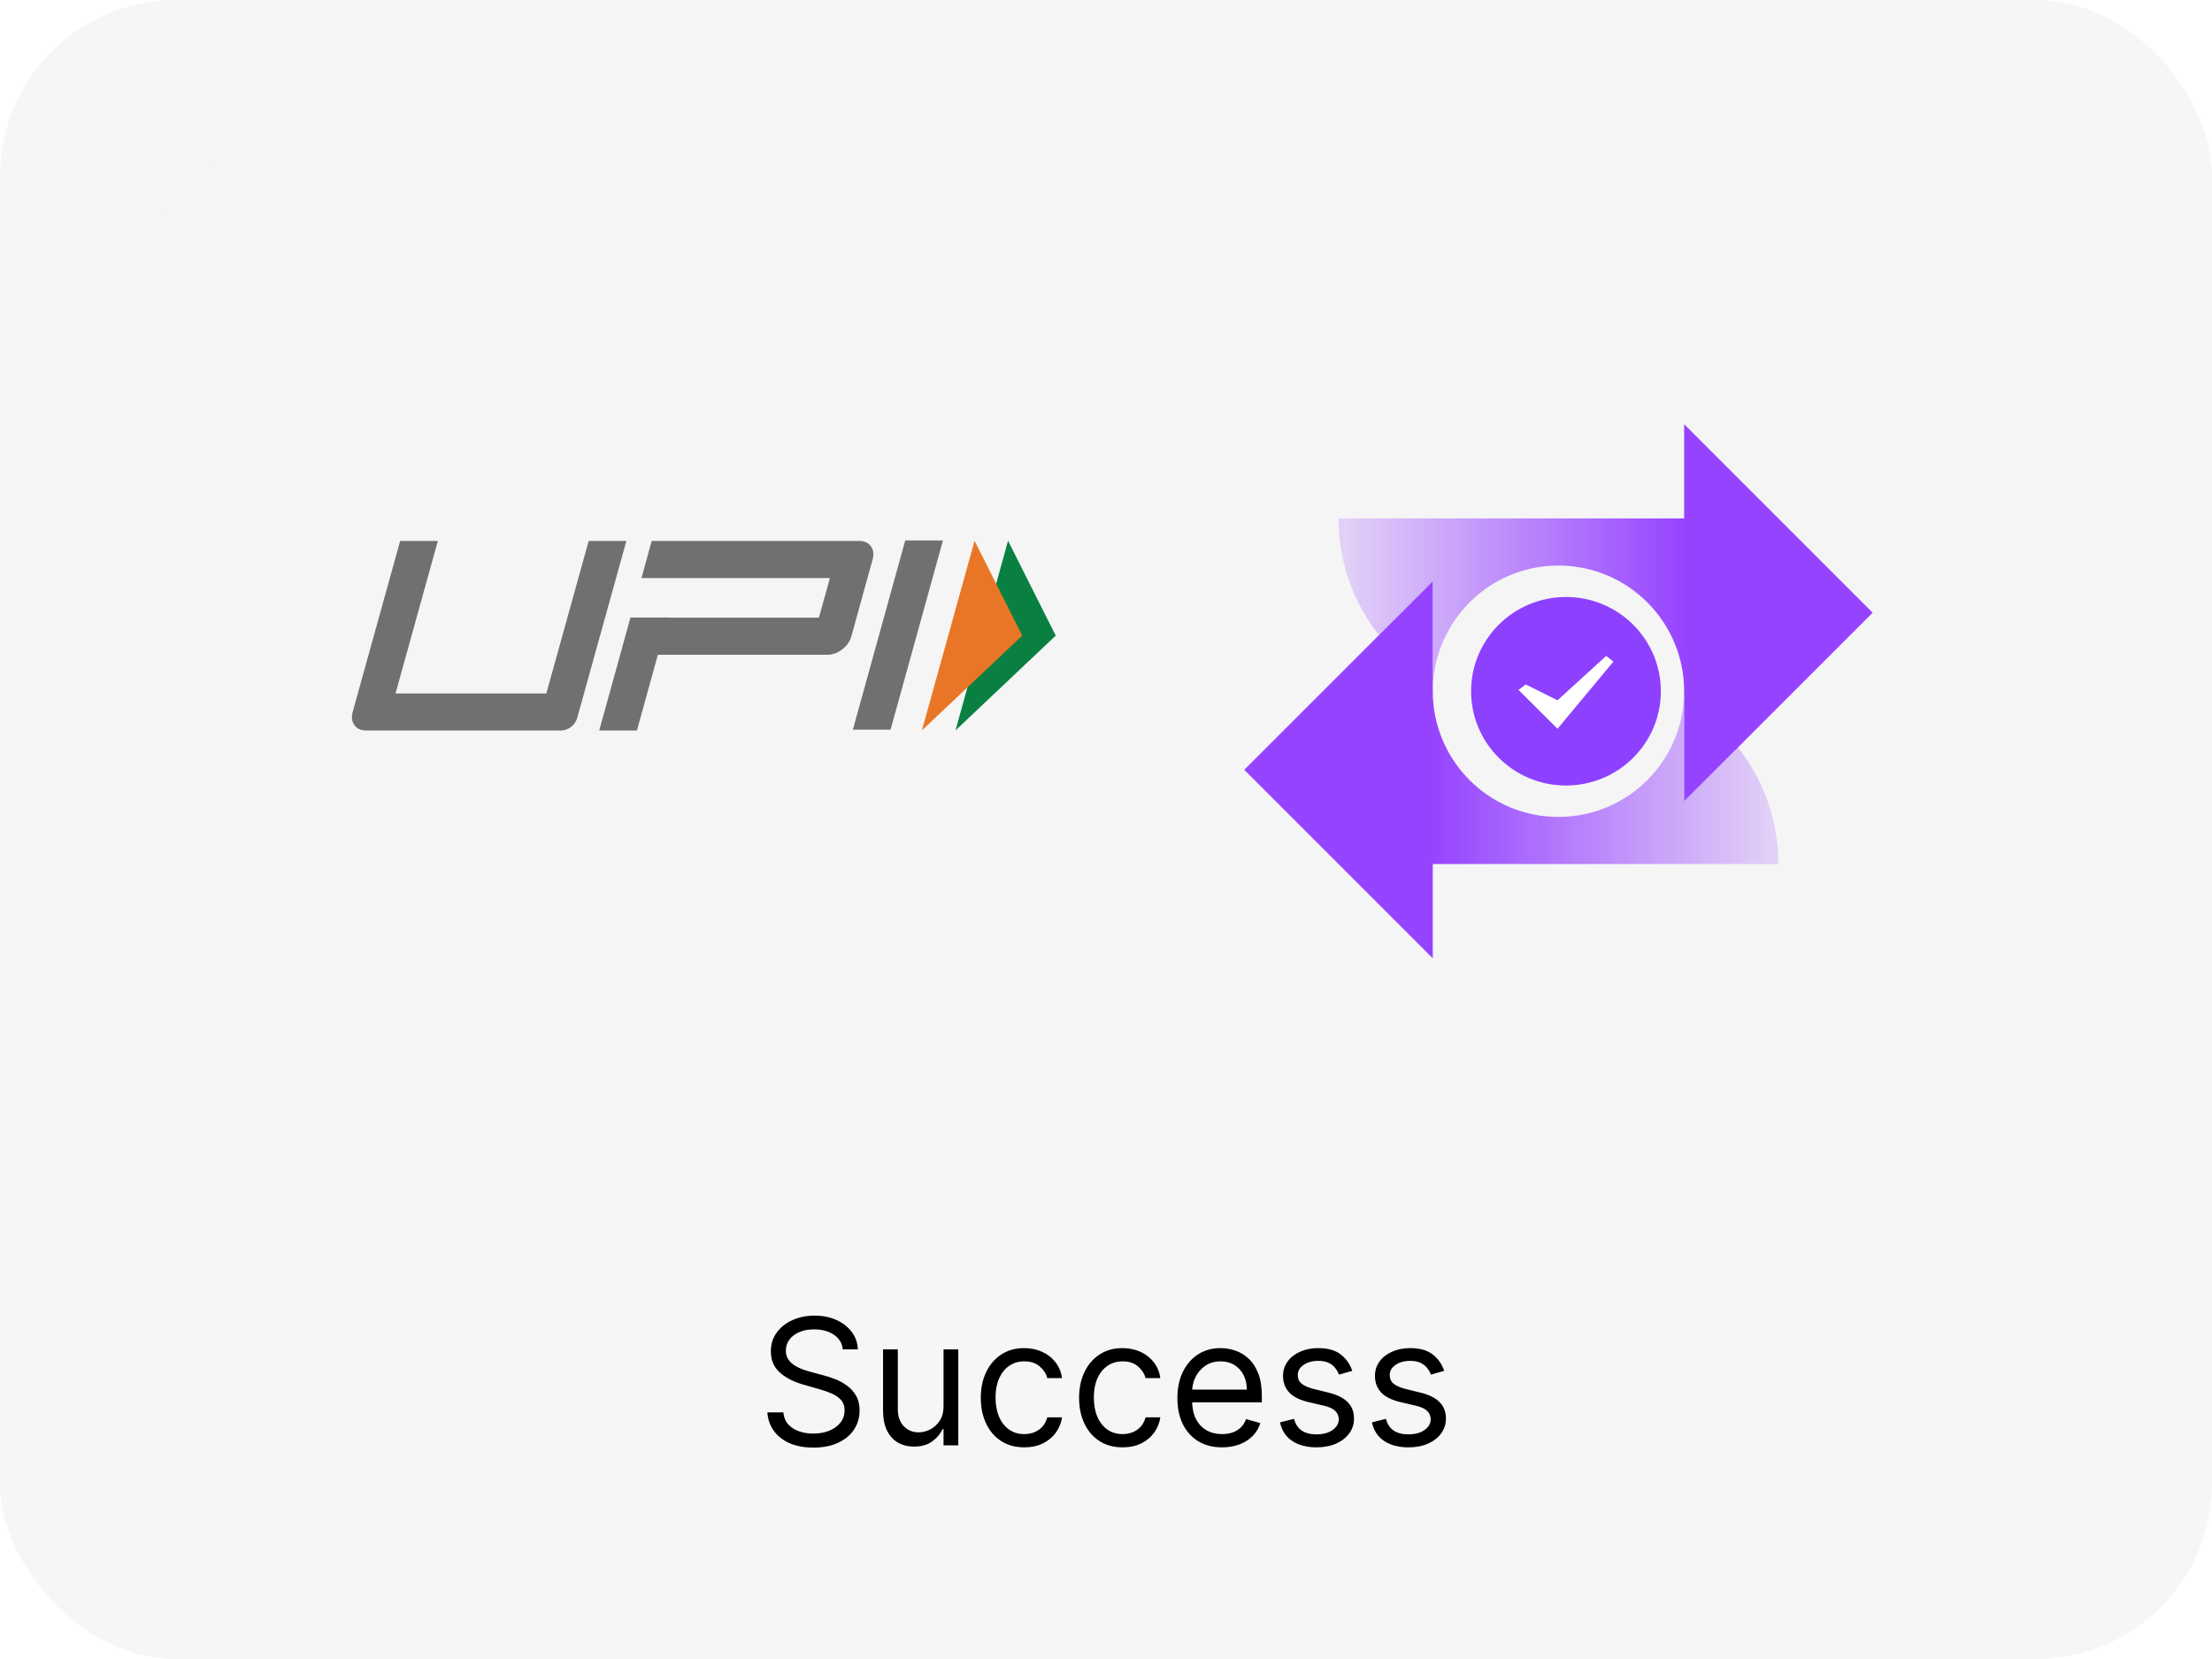 <svg width="176" height="132" viewBox="0 0 176 132" fill="none" xmlns="http://www.w3.org/2000/svg">
<g filter="url(#filter0_b_82_134192)">
<rect width="176" height="132" rx="14" fill="#F5F5F5" fill-opacity="0.9"/>
<rect x="12" y="12" width="152" height="79" rx="8" fill="#F5F5F5"/>
<g filter="url(#filter1_d_82_134192)">
<ellipse cx="124.598" cy="51.25" rx="7.549" ry="7.5" fill="#8E40FF"/>
<path d="M123.927 54.233L128.372 48.892L127.8 48.438L123.927 51.969L121.395 50.71L120.823 51.147L123.927 54.233Z" fill="white"/>
<path d="M114 42.5V50.493L114.027 50.509C114.406 45.332 118.726 41.25 124 41.25C129.515 41.25 133.988 45.715 134 51.228L134 60L149 45L134 30L134 37.5H106.5C106.5 41.005 107.702 44.229 109.717 46.783L114 42.5Z" fill="url(#paint0_linear_82_134192)"/>
<path d="M134 60V52.007L133.973 51.991C133.594 57.168 129.274 61.25 124 61.25C118.485 61.25 114.012 56.785 114 51.272L114 42.5L99 57.5L114 72.5L114 65H141.5C141.5 61.495 140.298 58.271 138.283 55.717L134 60Z" fill="url(#paint1_linear_82_134192)"/>
</g>
<path d="M70.859 58.055H67.859L72.027 43H75.027L70.859 58.055Z" fill="#70706E"/>
<path d="M69.3 43.471C69.095 43.185 68.773 43.041 68.336 43.041H51.853L51.039 45.993H66.032L65.157 49.143H53.165V49.136H50.165L47.677 58.123H50.677L52.344 52.096H65.828C66.251 52.096 66.648 51.953 67.017 51.666C67.386 51.379 67.632 51.024 67.748 50.6L69.415 44.573C69.546 44.121 69.504 43.759 69.299 43.473L69.3 43.471Z" fill="#70706E"/>
<path d="M45.929 57.112C45.765 57.707 45.218 58.123 44.603 58.123H29.139C28.716 58.123 28.401 57.98 28.197 57.693C27.992 57.406 27.944 57.051 28.067 56.627L31.838 43.041H34.838L31.469 55.177H43.469L46.838 43.041H49.838L45.929 57.112Z" fill="#70706E"/>
<path d="M80.207 43.027L84 50.572L76.025 58.116L80.207 43.027Z" fill="#098041"/>
<path d="M77.542 43.027L81.335 50.572L73.353 58.116L77.542 43.027Z" fill="#E97626"/>
<path d="M67.061 107.364C67.001 106.86 66.759 106.469 66.335 106.19C65.911 105.912 65.39 105.773 64.774 105.773C64.323 105.773 63.929 105.846 63.591 105.991C63.256 106.137 62.994 106.338 62.805 106.593C62.62 106.848 62.527 107.138 62.527 107.463C62.527 107.735 62.591 107.969 62.721 108.164C62.853 108.356 63.022 108.517 63.228 108.646C63.433 108.772 63.649 108.877 63.874 108.96C64.1 109.039 64.307 109.104 64.496 109.153L65.53 109.432C65.795 109.501 66.09 109.598 66.415 109.72C66.743 109.843 67.056 110.01 67.354 110.222C67.656 110.431 67.904 110.7 68.1 111.028C68.296 111.356 68.393 111.759 68.393 112.236C68.393 112.786 68.249 113.283 67.961 113.727C67.676 114.171 67.258 114.524 66.708 114.786C66.161 115.048 65.496 115.179 64.714 115.179C63.985 115.179 63.354 115.061 62.82 114.826C62.29 114.591 61.872 114.263 61.567 113.842C61.266 113.421 61.095 112.932 61.055 112.375H62.328C62.361 112.759 62.49 113.078 62.716 113.33C62.944 113.578 63.233 113.764 63.581 113.886C63.932 114.006 64.31 114.065 64.714 114.065C65.185 114.065 65.608 113.989 65.982 113.837C66.357 113.681 66.653 113.465 66.872 113.19C67.091 112.912 67.2 112.587 67.2 112.216C67.2 111.878 67.106 111.603 66.917 111.391C66.728 111.179 66.479 111.006 66.171 110.874C65.863 110.741 65.53 110.625 65.172 110.526L63.919 110.168C63.123 109.939 62.494 109.612 62.03 109.188C61.566 108.764 61.334 108.209 61.334 107.523C61.334 106.953 61.488 106.455 61.796 106.031C62.108 105.604 62.525 105.272 63.049 105.037C63.576 104.798 64.164 104.679 64.814 104.679C65.47 104.679 66.053 104.797 66.564 105.032C67.074 105.264 67.478 105.582 67.777 105.987C68.078 106.391 68.237 106.85 68.254 107.364H67.061ZM75.074 111.878V107.364H76.247V115H75.074V113.707H74.994C74.815 114.095 74.537 114.425 74.159 114.697C73.781 114.965 73.304 115.099 72.727 115.099C72.25 115.099 71.826 114.995 71.454 114.786C71.083 114.574 70.792 114.256 70.579 113.832C70.367 113.404 70.261 112.866 70.261 112.216V107.364H71.435V112.136C71.435 112.693 71.59 113.137 71.902 113.469C72.217 113.8 72.618 113.966 73.105 113.966C73.397 113.966 73.693 113.891 73.995 113.742C74.3 113.593 74.555 113.364 74.761 113.056C74.969 112.748 75.074 112.355 75.074 111.878ZM81.498 115.159C80.782 115.159 80.166 114.99 79.649 114.652C79.132 114.314 78.734 113.848 78.456 113.255C78.177 112.662 78.038 111.984 78.038 111.222C78.038 110.446 78.181 109.762 78.466 109.168C78.754 108.572 79.155 108.106 79.669 107.771C80.186 107.433 80.789 107.264 81.478 107.264C82.015 107.264 82.499 107.364 82.93 107.562C83.361 107.761 83.714 108.04 83.989 108.398C84.264 108.756 84.435 109.173 84.501 109.651H83.328C83.239 109.303 83.04 108.994 82.731 108.726C82.426 108.454 82.015 108.318 81.498 108.318C81.041 108.318 80.64 108.437 80.295 108.676C79.954 108.911 79.687 109.245 79.495 109.675C79.306 110.103 79.212 110.605 79.212 111.182C79.212 111.772 79.304 112.286 79.49 112.723C79.679 113.161 79.944 113.5 80.285 113.742C80.63 113.984 81.034 114.105 81.498 114.105C81.803 114.105 82.08 114.052 82.329 113.946C82.577 113.84 82.788 113.688 82.96 113.489C83.132 113.29 83.255 113.051 83.328 112.773H84.501C84.435 113.223 84.271 113.629 84.009 113.991C83.751 114.349 83.407 114.634 82.98 114.846C82.556 115.055 82.062 115.159 81.498 115.159ZM89.319 115.159C88.603 115.159 87.986 114.99 87.469 114.652C86.952 114.314 86.555 113.848 86.276 113.255C85.998 112.662 85.859 111.984 85.859 111.222C85.859 110.446 86.001 109.762 86.286 109.168C86.574 108.572 86.975 108.106 87.489 107.771C88.006 107.433 88.609 107.264 89.299 107.264C89.836 107.264 90.32 107.364 90.751 107.562C91.181 107.761 91.534 108.04 91.809 108.398C92.085 108.756 92.255 109.173 92.322 109.651H91.148C91.059 109.303 90.86 108.994 90.552 108.726C90.247 108.454 89.836 108.318 89.319 108.318C88.861 108.318 88.46 108.437 88.116 108.676C87.774 108.911 87.507 109.245 87.315 109.675C87.126 110.103 87.032 110.605 87.032 111.182C87.032 111.772 87.125 112.286 87.31 112.723C87.499 113.161 87.764 113.5 88.106 113.742C88.45 113.984 88.855 114.105 89.319 114.105C89.624 114.105 89.9 114.052 90.149 113.946C90.397 113.84 90.608 113.688 90.78 113.489C90.953 113.29 91.075 113.051 91.148 112.773H92.322C92.255 113.223 92.091 113.629 91.829 113.991C91.571 114.349 91.228 114.634 90.8 114.846C90.376 115.055 89.882 115.159 89.319 115.159ZM97.239 115.159C96.503 115.159 95.868 114.997 95.334 114.672C94.804 114.344 94.395 113.886 94.106 113.3C93.821 112.71 93.679 112.024 93.679 111.241C93.679 110.459 93.821 109.77 94.106 109.173C94.395 108.573 94.796 108.106 95.309 107.771C95.826 107.433 96.43 107.264 97.119 107.264C97.517 107.264 97.91 107.33 98.297 107.463C98.685 107.596 99.038 107.811 99.356 108.109C99.674 108.404 99.928 108.795 100.117 109.283C100.306 109.77 100.4 110.37 100.4 111.082V111.58H94.514V110.565H99.207C99.207 110.134 99.121 109.75 98.949 109.412C98.78 109.074 98.538 108.807 98.223 108.612C97.911 108.416 97.543 108.318 97.119 108.318C96.652 108.318 96.248 108.434 95.906 108.666C95.568 108.895 95.308 109.193 95.126 109.561C94.943 109.929 94.852 110.323 94.852 110.744V111.42C94.852 111.997 94.951 112.486 95.15 112.887C95.353 113.285 95.633 113.588 95.991 113.797C96.349 114.002 96.764 114.105 97.239 114.105C97.547 114.105 97.825 114.062 98.074 113.976C98.326 113.886 98.543 113.754 98.725 113.578C98.907 113.399 99.048 113.177 99.147 112.912L100.281 113.23C100.162 113.615 99.961 113.953 99.68 114.244C99.398 114.533 99.05 114.758 98.635 114.92C98.221 115.08 97.755 115.159 97.239 115.159ZM107.594 109.074L106.54 109.372C106.474 109.196 106.376 109.026 106.247 108.86C106.121 108.691 105.949 108.552 105.73 108.442C105.511 108.333 105.231 108.278 104.89 108.278C104.422 108.278 104.033 108.386 103.721 108.602C103.413 108.814 103.259 109.084 103.259 109.412C103.259 109.704 103.365 109.934 103.577 110.103C103.789 110.272 104.121 110.413 104.572 110.526L105.705 110.804C106.388 110.97 106.897 111.223 107.231 111.565C107.566 111.903 107.733 112.339 107.733 112.872C107.733 113.31 107.608 113.701 107.356 114.045C107.107 114.39 106.759 114.662 106.312 114.861C105.864 115.06 105.344 115.159 104.751 115.159C103.972 115.159 103.327 114.99 102.817 114.652C102.306 114.314 101.983 113.82 101.847 113.17L102.961 112.892C103.067 113.303 103.267 113.611 103.562 113.817C103.861 114.022 104.25 114.125 104.731 114.125C105.278 114.125 105.712 114.009 106.033 113.777C106.358 113.542 106.52 113.26 106.52 112.932C106.52 112.667 106.428 112.445 106.242 112.266C106.056 112.083 105.771 111.947 105.387 111.858L104.114 111.56C103.415 111.394 102.901 111.137 102.573 110.789C102.248 110.438 102.086 109.999 102.086 109.472C102.086 109.041 102.207 108.66 102.449 108.328C102.694 107.997 103.027 107.737 103.448 107.548C103.872 107.359 104.353 107.264 104.89 107.264C105.645 107.264 106.239 107.43 106.67 107.761C107.104 108.093 107.412 108.53 107.594 109.074ZM114.909 109.074L113.855 109.372C113.788 109.196 113.691 109.026 113.561 108.86C113.435 108.691 113.263 108.552 113.044 108.442C112.826 108.333 112.546 108.278 112.204 108.278C111.737 108.278 111.347 108.386 111.036 108.602C110.728 108.814 110.574 109.084 110.574 109.412C110.574 109.704 110.68 109.934 110.892 110.103C111.104 110.272 111.435 110.413 111.886 110.526L113.02 110.804C113.702 110.97 114.211 111.223 114.546 111.565C114.881 111.903 115.048 112.339 115.048 112.872C115.048 113.31 114.922 113.701 114.67 114.045C114.422 114.39 114.074 114.662 113.626 114.861C113.179 115.06 112.658 115.159 112.065 115.159C111.286 115.159 110.641 114.99 110.131 114.652C109.621 114.314 109.297 113.82 109.162 113.17L110.275 112.892C110.381 113.303 110.582 113.611 110.877 113.817C111.175 114.022 111.565 114.125 112.045 114.125C112.592 114.125 113.026 114.009 113.348 113.777C113.672 113.542 113.835 113.26 113.835 112.932C113.835 112.667 113.742 112.445 113.556 112.266C113.371 112.083 113.086 111.947 112.701 111.858L111.429 111.56C110.729 111.394 110.216 111.137 109.887 110.789C109.563 110.438 109.4 109.999 109.4 109.472C109.4 109.041 109.521 108.66 109.763 108.328C110.008 107.997 110.342 107.737 110.762 107.548C111.187 107.359 111.667 107.264 112.204 107.264C112.96 107.264 113.553 107.43 113.984 107.761C114.418 108.093 114.726 108.53 114.909 109.074Z" fill="black"/>
</g>
<defs>
<filter id="filter0_b_82_134192" x="-107.52" y="-107.52" width="391.04" height="347.04" filterUnits="userSpaceOnUse" color-interpolation-filters="sRGB">
<feFlood flood-opacity="0" result="BackgroundImageFix"/>
<feGaussianBlur in="BackgroundImageFix" stdDeviation="53.76"/>
<feComposite in2="SourceAlpha" operator="in" result="effect1_backgroundBlur_82_134192"/>
<feBlend mode="normal" in="SourceGraphic" in2="effect1_backgroundBlur_82_134192" result="shape"/>
</filter>
<filter id="filter1_d_82_134192" x="91.5" y="26.25" width="65" height="57.5" filterUnits="userSpaceOnUse" color-interpolation-filters="sRGB">
<feFlood flood-opacity="0" result="BackgroundImageFix"/>
<feColorMatrix in="SourceAlpha" type="matrix" values="0 0 0 0 0 0 0 0 0 0 0 0 0 0 0 0 0 0 127 0" result="hardAlpha"/>
<feOffset dy="3.75"/>
<feGaussianBlur stdDeviation="3.75"/>
<feComposite in2="hardAlpha" operator="out"/>
<feColorMatrix type="matrix" values="0 0 0 0 0.592 0 0 0 0 0.278 0 0 0 0 1 0 0 0 0.2 0"/>
<feBlend mode="normal" in2="BackgroundImageFix" result="effect1_dropShadow_82_134192"/>
<feBlend mode="normal" in="SourceGraphic" in2="effect1_dropShadow_82_134192" result="shape"/>
</filter>
<linearGradient id="paint0_linear_82_134192" x1="134.156" y1="46.172" x2="106.812" y2="46.172" gradientUnits="userSpaceOnUse">
<stop stop-color="#9643FF"/>
<stop offset="1" stop-color="#9643FF" stop-opacity="0.2"/>
</linearGradient>
<linearGradient id="paint1_linear_82_134192" x1="113.844" y1="56.328" x2="141.188" y2="56.328" gradientUnits="userSpaceOnUse">
<stop stop-color="#9643FF"/>
<stop offset="1" stop-color="#9643FF" stop-opacity="0.2"/>
</linearGradient>
</defs>
</svg>
